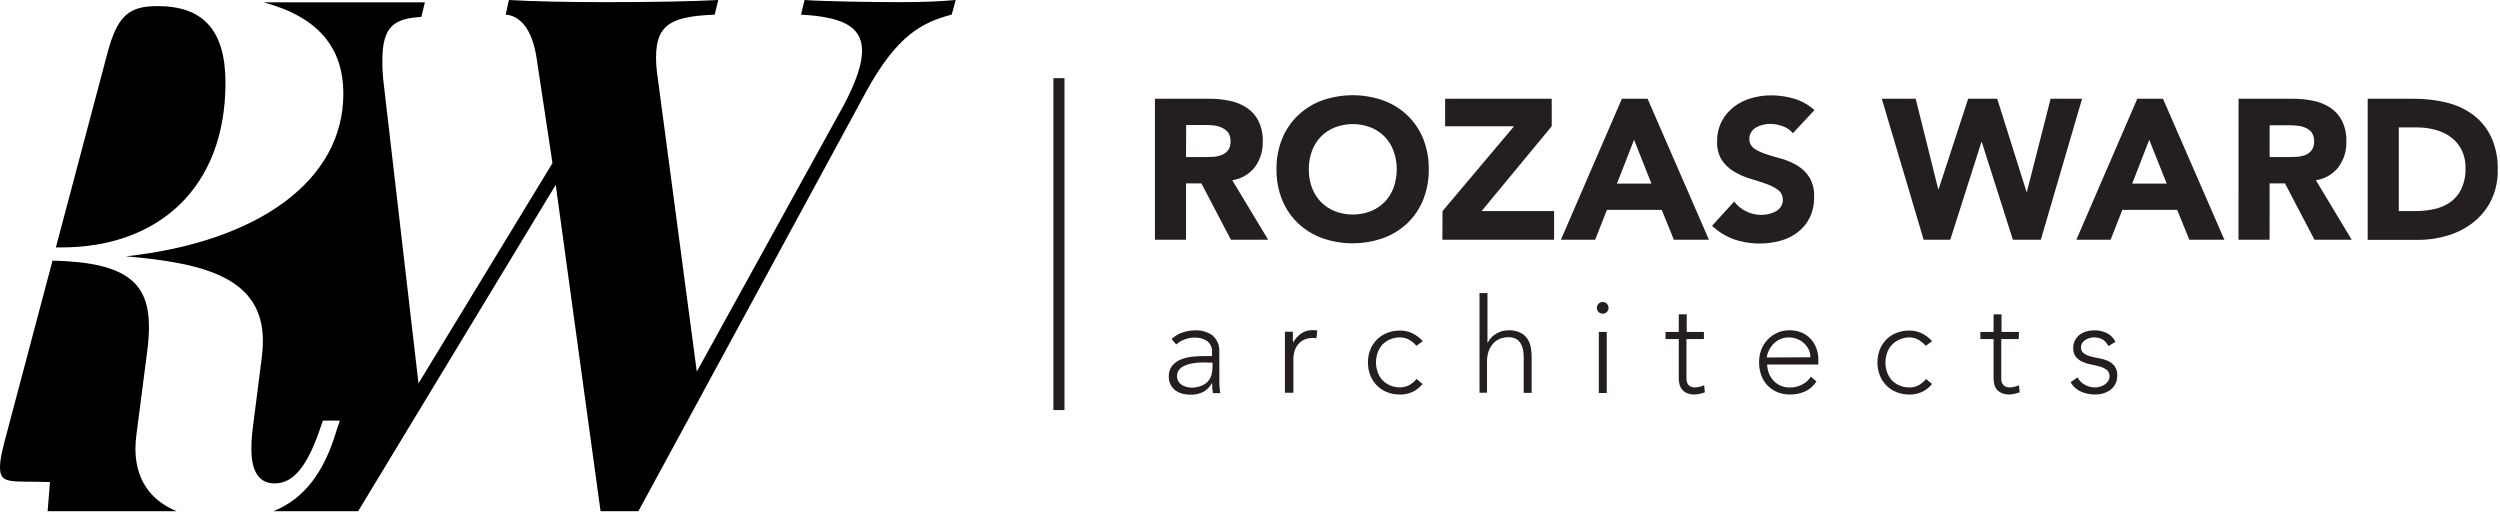<?xml version="1.0" encoding="UTF-8"?>
<svg width="342px" height="70px" viewBox="0 0 342 70" version="1.1" xmlns="http://www.w3.org/2000/svg" xmlns:xlink="http://www.w3.org/1999/xlink">
    <!-- Generator: Sketch 44.1 (41455) - http://www.bohemiancoding.com/sketch -->
    <title>rozas</title>
    <desc>Created with Sketch.</desc>
    <defs></defs>
    <g id="Page-1" stroke="none" stroke-width="1" fill="none" fill-rule="evenodd">
        <g id="AEC-Lander" transform="translate(-613, -720)">
            <g id="Rozas-Ward" transform="translate(581, 489)">
                <g id="Group-4" transform="translate(1, 231)">
                    <g id="rozas" transform="translate(31, 0)">
                        <g>
                            <path d="M123.165,0.293 C119.547,0.293 112.726,0.197 110.064,0 L109.574,2.005 C114.853,2.297 117.929,3.424 117.929,6.936 C117.929,8.744 117.146,11.136 115.439,14.363 L95.321,50.833 L89.945,10.405 C89.815,9.547 89.749,8.682 89.748,7.815 C89.748,3.175 92.092,2.246 97.766,2.005 L98.257,0 C94.786,0.197 89.066,0.293 82.666,0.293 C77.826,0.293 72.743,0.197 69.616,0 L69.177,2.005 C70.788,2.106 72.839,3.475 73.476,8.406 L75.578,22.317 L57.248,52.443 L52.408,10.723 C52.327,9.909 52.293,9.091 52.306,8.273 C52.306,3.532 53.968,2.545 57.637,2.31 L58.127,0.318 L36.047,0.318 C43.416,2.291 46.969,6.402 46.969,12.842 C46.969,24.716 35.289,33.091 17.196,35.07 L17.291,35.07 C27.895,35.999 35.964,37.953 35.964,46.645 C35.961,47.38 35.912,48.113 35.818,48.841 L34.506,59.144 C34.423,59.907 34.385,60.674 34.391,61.441 C34.391,64.324 35.321,66.131 37.575,66.131 C40.212,66.131 42.034,63.643 43.683,58.953 L44.173,57.534 L46.492,57.534 L46.052,58.851 C44.358,64.578 41.651,68.225 37.403,69.93 L48.995,69.93 L76.023,25.289 L82.156,69.93 L87.334,69.93 L118.458,12.6 C122.712,4.785 126.183,3.055 130.189,1.998 L130.743,0 C128.648,0.197 126.196,0.293 123.165,0.293 Z" id="Shape" fill="#000000" fill-rule="nonzero"></path>
                            <path d="M20.138,48.058 C20.284,46.974 20.365,45.881 20.38,44.787 C20.38,38.875 17.597,35.878 7.184,35.655 L0.981,59.048 C0.439,61.091 0,62.663 0,63.929 C0,66.373 1.611,65.749 6.84,65.946 L6.515,69.93 L24.157,69.93 C20.335,68.365 18.527,65.291 18.527,61.39 C18.529,60.719 18.578,60.049 18.673,59.385 L20.138,48.058 Z" id="Shape" fill="#000000" fill-rule="nonzero"></path>
                            <path d="M30.844,11.334 C30.844,4.155 27.812,0.834 21.558,0.834 C17.552,0.834 16.036,2.202 14.667,7.375 L7.642,33.848 L8.407,33.848 C21.507,33.848 30.844,25.836 30.844,11.334 Z" id="Shape" fill="#000000" fill-rule="nonzero"></path>
                            <path d="M157.995,13.51 L165.466,13.51 C166.405,13.506 167.342,13.602 168.261,13.796 C169.088,13.965 169.875,14.289 170.58,14.751 C171.25,15.205 171.794,15.823 172.159,16.545 C172.577,17.425 172.778,18.392 172.745,19.365 C172.782,20.608 172.409,21.829 171.681,22.839 C170.921,23.825 169.806,24.476 168.574,24.653 L173.484,32.798 L168.389,32.798 L164.351,25.085 L162.249,25.085 L162.249,32.798 L157.995,32.798 L157.995,13.51 Z M162.249,21.49 L164.759,21.49 C165.141,21.49 165.546,21.477 165.975,21.452 C166.372,21.43 166.763,21.346 167.134,21.204 C167.473,21.073 167.77,20.853 167.994,20.567 C168.243,20.208 168.364,19.775 168.338,19.339 C168.359,18.927 168.255,18.519 168.039,18.168 C167.842,17.895 167.579,17.676 167.274,17.532 C166.946,17.359 166.591,17.24 166.223,17.182 C165.835,17.128 165.444,17.1 165.052,17.099 L162.268,17.099 L162.249,21.49 Z" id="Shape" fill="#231F20" fill-rule="nonzero"></path>
                            <path d="M174.624,23.157 C174.604,21.722 174.868,20.297 175.401,18.964 C175.89,17.762 176.628,16.678 177.566,15.782 C178.516,14.88 179.641,14.182 180.872,13.733 C183.572,12.788 186.514,12.788 189.215,13.733 C190.441,14.177 191.564,14.868 192.514,15.763 C193.452,16.659 194.19,17.743 194.679,18.945 C195.212,20.277 195.476,21.703 195.456,23.138 C195.481,24.584 195.216,26.021 194.679,27.364 C194.19,28.565 193.452,29.65 192.514,30.545 C191.564,31.44 190.441,32.131 189.215,32.575 C186.514,33.52 183.572,33.52 180.872,32.575 C179.645,32.131 178.522,31.44 177.573,30.545 C176.634,29.649 175.896,28.565 175.407,27.364 C174.87,26.027 174.604,24.597 174.624,23.157 Z M179.044,23.157 C179.033,24.007 179.175,24.852 179.464,25.652 C179.732,26.381 180.146,27.048 180.68,27.612 C181.221,28.165 181.872,28.599 182.591,28.885 C184.178,29.503 185.94,29.503 187.527,28.885 C188.246,28.599 188.897,28.165 189.437,27.612 C189.972,27.048 190.386,26.381 190.654,25.652 C191.217,24.043 191.217,22.291 190.654,20.682 C190.388,19.948 189.974,19.276 189.437,18.709 C188.897,18.156 188.246,17.722 187.527,17.436 C185.94,16.819 184.178,16.819 182.591,17.436 C181.872,17.722 181.221,18.156 180.68,18.709 C180.144,19.276 179.73,19.948 179.464,20.682 C179.178,21.476 179.036,22.314 179.044,23.157 L179.044,23.157 Z" id="Shape" fill="#231F20" fill-rule="nonzero"></path>
                            <polygon id="Shape" fill="#231F20" fill-rule="nonzero" points="197.335 28.878 207.123 17.271 197.691 17.271 197.691 13.51 212.276 13.51 212.276 17.271 202.678 28.878 212.6 28.878 212.6 32.798 197.316 32.798"></polygon>
                            <path d="M221.873,13.51 L225.389,13.51 L233.783,32.798 L228.987,32.798 L227.325,28.713 L219.829,28.713 L218.218,32.798 L213.53,32.798 L221.873,13.51 Z M223.542,19.123 L221.198,25.117 L225.917,25.117 L223.542,19.123 Z" id="Shape" fill="#231F20" fill-rule="nonzero"></path>
                            <path d="M245.266,18.225 C244.899,17.775 244.41,17.439 243.858,17.258 C243.322,17.06 242.755,16.954 242.183,16.946 C241.862,16.947 241.541,16.984 241.228,17.055 C240.904,17.127 240.591,17.242 240.298,17.398 C240.015,17.551 239.773,17.77 239.591,18.035 C239.403,18.307 239.307,18.633 239.317,18.964 C239.286,19.489 239.526,19.993 239.954,20.3 C240.462,20.644 241.018,20.909 241.604,21.089 C242.266,21.305 242.979,21.518 243.743,21.725 C244.495,21.939 245.214,22.252 245.883,22.655 C246.549,23.058 247.113,23.609 247.533,24.265 C248.001,25.084 248.222,26.021 248.17,26.963 C248.192,27.932 247.987,28.893 247.571,29.769 C247.188,30.547 246.632,31.228 245.947,31.761 C245.24,32.3 244.436,32.698 243.578,32.932 C241.483,33.505 239.265,33.438 237.209,32.741 C236.094,32.334 235.073,31.703 234.209,30.889 L237.235,27.567 C237.666,28.145 238.232,28.608 238.884,28.916 C239.848,29.391 240.946,29.517 241.992,29.273 C242.327,29.198 242.649,29.074 242.947,28.904 C243.22,28.747 243.454,28.529 243.629,28.267 C243.806,28.002 243.897,27.689 243.89,27.37 C243.917,26.835 243.679,26.321 243.253,25.995 C242.742,25.625 242.177,25.336 241.578,25.136 C240.907,24.899 240.179,24.663 239.394,24.43 C238.631,24.202 237.9,23.881 237.216,23.475 C236.547,23.08 235.975,22.541 235.541,21.897 C235.073,21.117 234.851,20.215 234.904,19.307 C234.89,18.361 235.109,17.426 235.541,16.584 C235.937,15.819 236.496,15.15 237.177,14.624 C237.882,14.086 238.681,13.684 239.534,13.44 C240.427,13.177 241.354,13.044 242.285,13.045 C243.364,13.041 244.437,13.198 245.469,13.51 C246.489,13.821 247.428,14.351 248.221,15.063 L245.266,18.225 Z" id="Shape" fill="#231F20" fill-rule="nonzero"></path>
                            <polygon id="Shape" fill="#231F20" fill-rule="nonzero" points="257.43 13.51 262.066 13.51 265.149 25.881 265.206 25.881 269.244 13.51 273.218 13.51 277.224 26.237 277.281 26.237 280.523 13.51 284.828 13.51 279.185 32.798 275.364 32.798 271.11 19.435 271.053 19.435 266.798 32.798 263.155 32.798"></polygon>
                            <path d="M292.381,13.51 L295.897,13.51 L304.297,32.798 L299.502,32.798 L297.839,28.713 L290.337,28.713 L288.726,32.798 L284.045,32.798 L292.381,13.51 Z M294.018,19.123 L291.687,25.117 L296.406,25.117 L294.018,19.123 Z" id="Shape" fill="#231F20" fill-rule="nonzero"></path>
                            <path d="M306.233,13.51 L313.704,13.51 C314.643,13.506 315.581,13.602 316.5,13.796 C317.326,13.965 318.113,14.289 318.818,14.751 C319.489,15.205 320.032,15.823 320.397,16.545 C320.815,17.425 321.016,18.392 320.983,19.365 C321.021,20.608 320.647,21.829 319.92,22.839 C319.159,23.824 318.044,24.475 316.812,24.653 L321.716,32.798 L316.621,32.798 L312.583,25.085 L310.481,25.085 L310.481,32.798 L306.227,32.798 L306.233,13.51 Z M310.488,21.49 L312.997,21.49 C313.379,21.49 313.782,21.477 314.207,21.452 C314.604,21.43 314.995,21.346 315.366,21.204 C315.705,21.073 316.002,20.853 316.226,20.567 C316.475,20.208 316.596,19.775 316.57,19.339 C316.591,18.927 316.487,18.519 316.27,18.168 C316.073,17.895 315.81,17.676 315.506,17.532 C315.171,17.37 314.812,17.265 314.443,17.22 C314.054,17.166 313.663,17.138 313.271,17.137 L310.488,17.137 L310.488,21.49 Z" id="Shape" fill="#231F20" fill-rule="nonzero"></path>
                            <path d="M323.9,13.51 L330.269,13.51 C331.751,13.502 333.229,13.676 334.67,14.025 C335.984,14.334 337.223,14.903 338.313,15.699 C339.363,16.491 340.208,17.523 340.777,18.709 C341.421,20.117 341.733,21.654 341.688,23.202 C341.727,24.638 341.428,26.064 340.815,27.364 C340.246,28.524 339.431,29.547 338.427,30.361 C337.405,31.173 336.241,31.788 334.994,32.175 C333.664,32.599 332.276,32.814 330.88,32.811 L323.9,32.811 L323.9,13.51 Z M328.154,28.878 L330.364,28.878 C331.286,28.885 332.205,28.785 333.103,28.579 C333.896,28.404 334.645,28.066 335.3,27.586 C335.93,27.108 336.431,26.48 336.759,25.76 C337.136,24.887 337.316,23.942 337.287,22.992 C337.308,22.141 337.126,21.297 336.759,20.529 C336.42,19.85 335.93,19.257 335.326,18.798 C334.692,18.327 333.974,17.979 333.211,17.774 C332.382,17.543 331.525,17.427 330.664,17.43 L328.154,17.43 L328.154,28.878 Z" id="Shape" fill="#231F20" fill-rule="nonzero"></path>
                            <path d="M166.809,50.273 C166.809,50.697 166.809,51.064 166.809,51.374 C166.809,51.683 166.809,51.985 166.809,52.277 C166.809,52.553 166.824,52.812 166.854,53.054 C166.854,53.295 166.899,53.537 166.937,53.779 L165.924,53.779 C165.848,53.331 165.812,52.878 165.816,52.424 L165.778,52.424 C165.507,52.921 165.104,53.333 164.612,53.614 C164.065,53.886 163.459,54.018 162.848,53.995 C162.487,53.997 162.128,53.952 161.778,53.862 C161.44,53.778 161.12,53.631 160.836,53.429 C160.219,52.993 159.864,52.275 159.893,51.52 C159.863,50.97 160.038,50.428 160.383,49.999 C160.71,49.625 161.123,49.337 161.587,49.159 C162.075,48.969 162.588,48.847 163.109,48.796 C163.644,48.741 164.118,48.714 164.529,48.714 L165.803,48.714 L165.803,48.205 C165.858,47.607 165.606,47.023 165.134,46.652 C164.637,46.324 164.049,46.159 163.453,46.181 C162.517,46.173 161.611,46.508 160.906,47.123 L160.269,46.385 C160.693,45.975 161.205,45.668 161.765,45.487 C162.312,45.296 162.886,45.195 163.466,45.188 C164.332,45.144 165.188,45.395 165.892,45.901 C166.54,46.483 166.876,47.337 166.797,48.205 L166.809,50.273 Z M164.638,49.585 C164.192,49.584 163.748,49.614 163.307,49.675 C162.909,49.726 162.519,49.829 162.147,49.98 C161.832,50.106 161.55,50.304 161.326,50.559 C161.117,50.813 161.009,51.134 161.02,51.463 C161.016,51.701 161.075,51.936 161.192,52.144 C161.302,52.338 161.455,52.506 161.638,52.634 C161.833,52.764 162.048,52.861 162.275,52.92 C162.496,52.987 162.725,53.021 162.956,53.022 C163.444,53.038 163.93,52.951 164.383,52.767 C164.727,52.627 165.034,52.409 165.281,52.131 C165.504,51.863 165.663,51.547 165.746,51.208 C165.83,50.869 165.872,50.521 165.873,50.171 L165.873,49.611 L164.638,49.585 Z" id="Shape" fill="#231F20" fill-rule="nonzero"></path>
                            <path d="M175.777,47.727 C175.777,47.57 175.777,47.379 175.777,47.155 C175.777,46.93 175.777,46.703 175.777,46.474 C175.777,46.245 175.777,46.032 175.777,45.837 C175.777,45.64 175.777,45.487 175.777,45.379 L176.866,45.379 C176.866,45.691 176.866,46.015 176.866,46.283 C176.862,46.47 176.877,46.658 176.91,46.843 C177.174,46.366 177.539,45.953 177.98,45.634 C178.447,45.31 179.005,45.145 179.572,45.163 C179.678,45.154 179.785,45.154 179.891,45.163 L180.209,45.226 L180.082,46.295 C179.948,46.25 179.809,46.227 179.668,46.225 C179.249,46.216 178.832,46.294 178.445,46.455 C178.117,46.598 177.827,46.816 177.598,47.091 C177.371,47.364 177.202,47.68 177.101,48.02 C176.99,48.392 176.934,48.778 176.936,49.165 L176.936,53.722 L175.777,53.722 L175.777,47.727 Z" id="Shape" fill="#231F20" fill-rule="nonzero"></path>
                            <path d="M194.602,52.532 C194.228,52.999 193.75,53.373 193.208,53.626 C192.679,53.862 192.105,53.982 191.526,53.976 C190.921,53.982 190.32,53.872 189.756,53.652 C189.233,53.449 188.758,53.139 188.361,52.742 C187.97,52.342 187.663,51.868 187.457,51.348 C187.023,50.213 187.023,48.958 187.457,47.823 C187.666,47.312 187.973,46.847 188.361,46.455 C188.758,46.058 189.233,45.748 189.756,45.545 C190.32,45.324 190.921,45.214 191.526,45.22 C192.117,45.216 192.701,45.346 193.233,45.602 C193.766,45.862 194.242,46.226 194.634,46.671 L193.768,47.307 C193.478,46.964 193.128,46.675 192.736,46.455 C192.364,46.256 191.948,46.153 191.526,46.155 C191.054,46.149 190.585,46.242 190.151,46.429 C189.754,46.599 189.397,46.848 189.1,47.161 C188.816,47.475 188.6,47.843 188.463,48.243 C188.161,49.104 188.161,50.042 188.463,50.903 C188.6,51.303 188.816,51.671 189.1,51.985 C189.397,52.297 189.754,52.546 190.151,52.716 C190.585,52.903 191.054,52.996 191.526,52.99 C191.971,52.997 192.411,52.887 192.8,52.672 C193.182,52.46 193.517,52.175 193.787,51.832 L194.602,52.532 Z" id="Shape" fill="#231F20" fill-rule="nonzero"></path>
                            <path d="M202.398,40.091 L203.487,40.091 L203.487,46.875 L203.525,46.875 C203.769,46.387 204.144,45.977 204.608,45.691 C205.126,45.357 205.73,45.18 206.346,45.182 C206.894,45.16 207.438,45.265 207.939,45.487 C208.323,45.67 208.656,45.945 208.907,46.289 C209.148,46.633 209.315,47.023 209.397,47.435 C209.487,47.874 209.532,48.322 209.531,48.771 L209.531,53.741 L208.442,53.741 L208.442,48.841 C208.443,48.51 208.413,48.18 208.353,47.855 C208.298,47.552 208.19,47.261 208.034,46.995 C207.885,46.728 207.664,46.508 207.397,46.359 C207.07,46.195 206.706,46.116 206.34,46.13 C205.952,46.128 205.568,46.2 205.206,46.34 C204.853,46.478 204.537,46.695 204.283,46.976 C204,47.286 203.783,47.649 203.646,48.045 C203.487,48.532 203.412,49.042 203.423,49.554 L203.423,53.728 L202.398,53.728 L202.398,40.091 Z" id="Shape" fill="#231F20" fill-rule="nonzero"></path>
                            <path d="M218.447,42.102 C218.452,41.72 218.726,41.396 219.101,41.325 C219.476,41.255 219.849,41.458 219.993,41.811 C220.136,42.165 220.011,42.57 219.693,42.781 C219.375,42.992 218.953,42.95 218.683,42.681 C218.528,42.529 218.442,42.319 218.447,42.102 L218.447,42.102 Z M218.721,45.411 L219.803,45.411 L219.803,53.76 L218.721,53.76 L218.721,45.411 Z" id="Shape" fill="#231F20" fill-rule="nonzero"></path>
                            <path d="M233.095,46.385 L230.707,46.385 L230.707,51.825 C230.686,52.143 230.797,52.456 231.012,52.691 C231.241,52.904 231.547,53.014 231.859,52.996 C232.074,52.996 232.288,52.969 232.496,52.914 C232.714,52.862 232.927,52.791 233.133,52.704 L233.222,53.677 C232.991,53.756 232.755,53.822 232.515,53.875 C232.284,53.931 232.047,53.96 231.808,53.964 C231.469,53.972 231.132,53.913 230.815,53.792 C230.559,53.693 230.331,53.536 230.146,53.334 C229.975,53.136 229.849,52.904 229.777,52.653 C229.695,52.38 229.654,52.097 229.656,51.813 L229.656,46.385 L227.847,46.385 L227.847,45.405 L229.656,45.405 L229.656,43.005 L230.745,43.005 L230.745,45.411 L233.095,45.411 L233.095,46.385 Z" id="Shape" fill="#231F20" fill-rule="nonzero"></path>
                            <path d="M248.495,52.182 C248.117,52.782 247.572,53.26 246.928,53.556 C246.281,53.838 245.582,53.979 244.877,53.97 C244.282,53.979 243.69,53.869 243.138,53.645 C242.634,53.439 242.178,53.129 241.801,52.735 C241.422,52.335 241.129,51.86 240.941,51.342 C240.736,50.77 240.635,50.167 240.642,49.56 C240.635,48.967 240.739,48.378 240.948,47.823 C241.145,47.314 241.442,46.849 241.82,46.455 C242.599,45.628 243.69,45.166 244.826,45.182 C245.409,45.171 245.986,45.286 246.52,45.519 C246.985,45.729 247.401,46.032 247.743,46.41 C248.075,46.78 248.331,47.213 248.495,47.683 C248.661,48.14 248.747,48.622 248.749,49.108 L248.749,49.865 L241.744,49.865 C241.753,50.162 241.798,50.457 241.877,50.744 C241.977,51.117 242.145,51.469 242.374,51.781 C242.633,52.134 242.963,52.428 243.342,52.646 C243.822,52.907 244.363,53.032 244.909,53.009 C245.47,53.009 246.023,52.873 246.52,52.615 C247.013,52.374 247.429,51.999 247.718,51.533 L248.495,52.182 Z M247.66,48.873 C247.662,48.51 247.584,48.152 247.431,47.823 C247.275,47.499 247.059,47.207 246.794,46.964 C246.526,46.712 246.213,46.513 245.871,46.378 C245.51,46.233 245.125,46.159 244.737,46.162 C244.222,46.143 243.713,46.269 243.266,46.525 C242.904,46.739 242.589,47.022 242.336,47.358 C242.126,47.634 241.96,47.941 241.846,48.268 C241.768,48.473 241.719,48.687 241.699,48.905 L247.66,48.873 Z" id="Shape" fill="#231F20" fill-rule="nonzero"></path>
                            <path d="M264.302,52.532 C263.927,52.999 263.45,53.373 262.907,53.626 C262.378,53.862 261.805,53.982 261.226,53.976 C260.62,53.982 260.019,53.872 259.455,53.652 C258.932,53.449 258.457,53.139 258.06,52.742 C257.669,52.342 257.362,51.868 257.156,51.348 C256.722,50.213 256.722,48.958 257.156,47.823 C257.358,47.314 257.656,46.849 258.035,46.455 C258.431,46.058 258.906,45.748 259.43,45.545 C259.994,45.324 260.595,45.214 261.2,45.22 C261.791,45.216 262.375,45.346 262.907,45.602 C263.44,45.862 263.916,46.226 264.308,46.671 L263.442,47.307 C263.146,46.962 262.79,46.673 262.391,46.455 C262.019,46.256 261.603,46.153 261.181,46.155 C260.719,46.163 260.264,46.264 259.844,46.455 C259.447,46.625 259.09,46.874 258.793,47.186 C258.509,47.5 258.292,47.868 258.156,48.268 C257.853,49.129 257.853,50.067 258.156,50.928 C258.292,51.328 258.509,51.696 258.793,52.01 C259.091,52.318 259.448,52.563 259.844,52.729 C260.278,52.916 260.747,53.009 261.219,53.003 C261.664,53.01 262.103,52.9 262.493,52.685 C262.875,52.473 263.21,52.187 263.48,51.845 L264.302,52.532 Z" id="Shape" fill="#231F20" fill-rule="nonzero"></path>
                            <path d="M276.16,46.385 L273.772,46.385 L273.772,51.825 C273.752,52.143 273.862,52.456 274.078,52.691 C274.306,52.904 274.612,53.014 274.925,52.996 C275.14,52.996 275.354,52.969 275.562,52.914 C275.779,52.862 275.992,52.791 276.198,52.704 L276.288,53.677 C276.056,53.756 275.82,53.822 275.581,53.875 C275.349,53.931 275.112,53.96 274.874,53.964 C274.535,53.972 274.197,53.913 273.88,53.792 C273.625,53.693 273.396,53.536 273.212,53.334 C273.04,53.136 272.914,52.904 272.842,52.653 C272.76,52.38 272.719,52.097 272.721,51.813 L272.721,46.385 L270.912,46.385 L270.912,45.405 L272.721,45.405 L272.721,43.005 L273.81,43.005 L273.81,45.411 L276.198,45.411 L276.16,46.385 Z" id="Shape" fill="#231F20" fill-rule="nonzero"></path>
                            <path d="M284.21,51.628 C284.432,52.066 284.787,52.422 285.223,52.646 C285.658,52.878 286.144,52.998 286.637,52.996 C286.87,52.996 287.102,52.959 287.325,52.888 C287.553,52.823 287.768,52.72 287.961,52.583 C288.14,52.454 288.291,52.292 288.407,52.105 C288.523,51.913 288.582,51.693 288.579,51.469 C288.602,51.138 288.464,50.817 288.21,50.604 C287.935,50.397 287.624,50.244 287.293,50.152 C286.899,50.036 286.499,49.943 286.095,49.872 C285.685,49.8 285.285,49.678 284.904,49.509 C284.551,49.354 284.238,49.122 283.987,48.828 C283.72,48.477 283.589,48.04 283.618,47.6 C283.609,47.228 283.697,46.859 283.873,46.531 C284.029,46.238 284.246,45.982 284.51,45.78 C284.784,45.579 285.093,45.428 285.42,45.335 C285.756,45.238 286.103,45.189 286.452,45.188 C287.068,45.173 287.679,45.304 288.235,45.57 C288.743,45.832 289.152,46.252 289.401,46.766 L288.426,47.345 C288.251,46.987 287.986,46.68 287.656,46.455 C287.104,46.149 286.454,46.073 285.847,46.245 C285.647,46.301 285.456,46.387 285.28,46.499 C285.111,46.606 284.966,46.747 284.854,46.913 C284.738,47.084 284.678,47.286 284.682,47.492 C284.657,47.814 284.795,48.127 285.051,48.325 C285.327,48.521 285.635,48.665 285.962,48.752 C286.356,48.861 286.755,48.948 287.159,49.013 C287.572,49.077 287.974,49.195 288.356,49.363 C288.712,49.522 289.024,49.764 289.267,50.069 C289.537,50.451 289.667,50.914 289.636,51.38 C289.647,51.771 289.564,52.16 289.394,52.513 C289.235,52.827 289.006,53.101 288.726,53.315 C288.436,53.535 288.108,53.702 287.758,53.805 C287.388,53.915 287.004,53.971 286.618,53.97 C285.935,53.979 285.259,53.838 284.637,53.556 C284.052,53.291 283.568,52.845 283.255,52.284 L284.21,51.628 Z" id="Shape" fill="#231F20" fill-rule="nonzero"></path>
                            <rect id="Rectangle-path" fill="#231F20" fill-rule="nonzero" x="144.105" y="10.691" width="1.516" height="45.405"></rect>
                        </g>
                    </g>
                </g>
            </g>
        </g>
    </g>
</svg>
